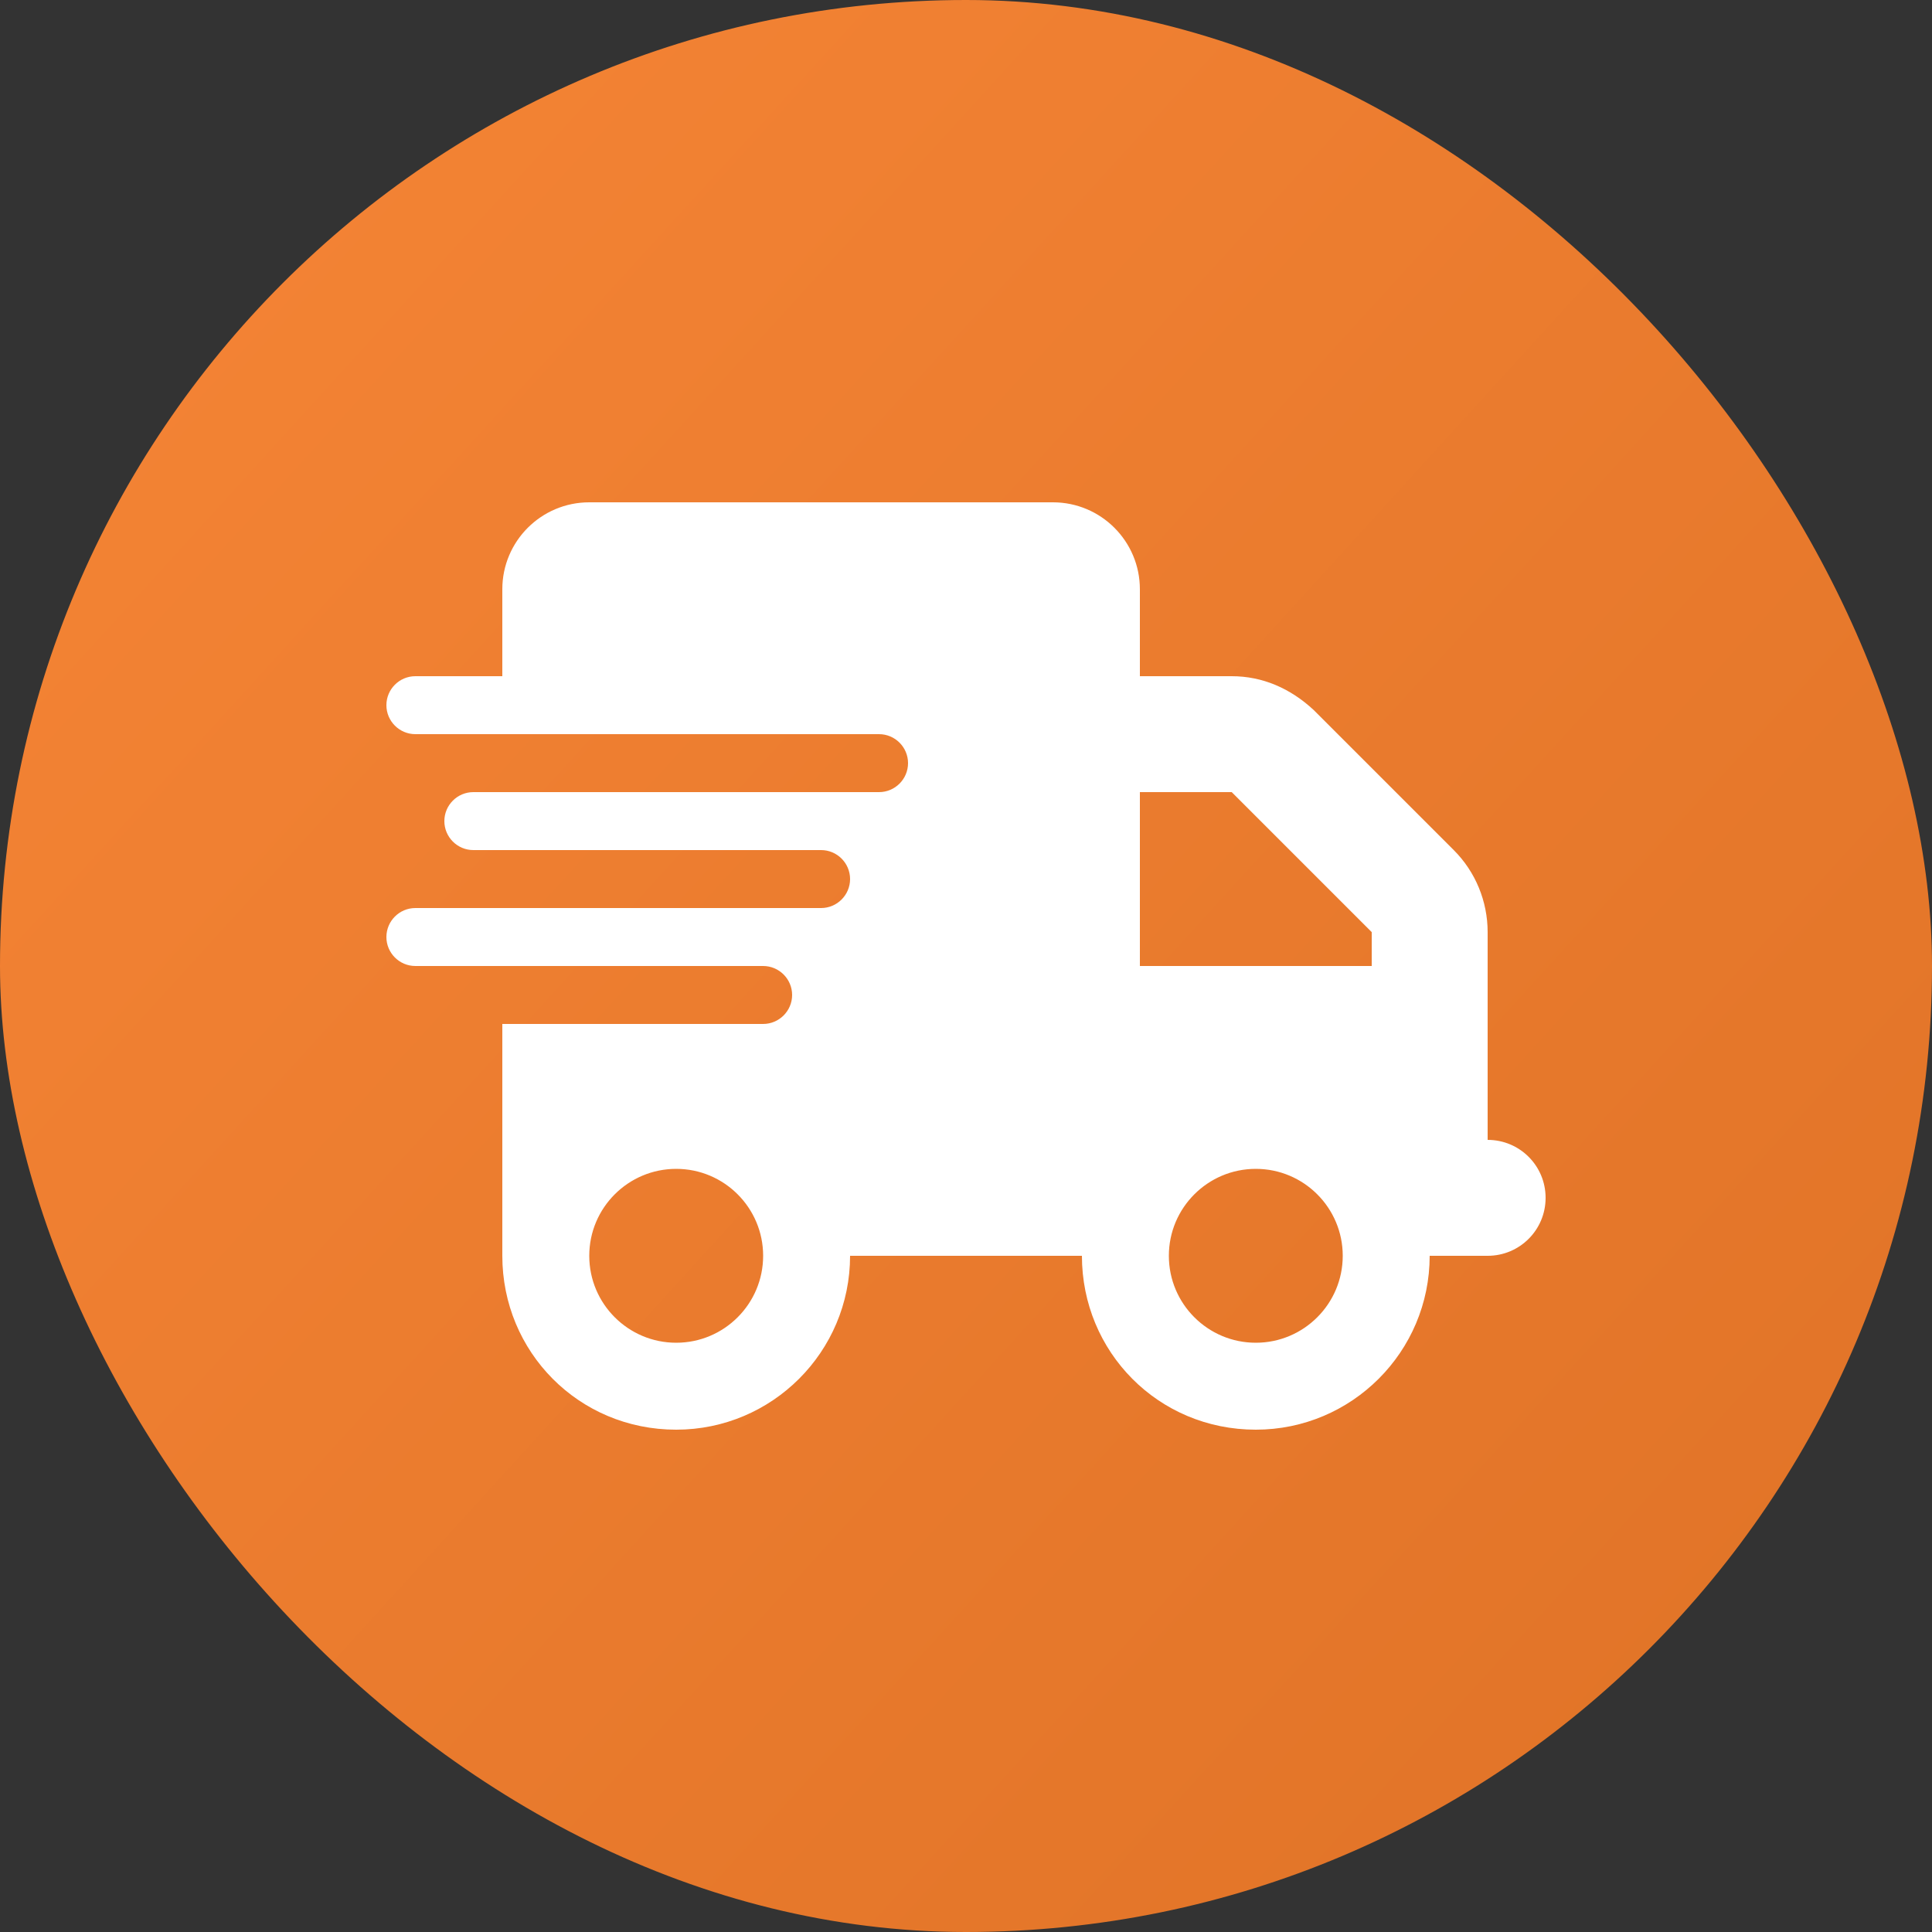 <svg xmlns="http://www.w3.org/2000/svg" fill="none" viewBox="0 0 50 50" height="50" width="50">
<rect x="0" y="0" width="50" height="50" fill="#333333" stroke="none"/>
<rect fill="url(#paint0_linear_550_2467)" rx="25" height="50" width="50"></rect>
<path fill="white" d="M15.25 13C14.007 13 13 14.007 13 15.25V17.5H10.75C10.336 17.5 10 17.837 10 18.25C10 18.663 10.336 19 10.75 19H22.75C23.163 19 23.5 19.337 23.5 19.75C23.5 20.163 23.163 20.5 22.75 20.5H12.25C11.836 20.5 11.5 20.837 11.5 21.25C11.5 21.663 11.836 22 12.25 22H21.25C21.663 22 22 22.337 22 22.75C22 23.163 21.663 23.5 21.25 23.5H10.75C10.336 23.5 10 23.837 10 24.25C10 24.663 10.336 25 10.75 25H19.75C20.163 25 20.5 25.337 20.5 25.75C20.5 26.163 20.163 26.5 19.75 26.5H13V32.5C13 34.984 14.973 37 17.5 37C19.984 37 22 34.984 22 32.5H28C28 34.984 29.973 37 32.5 37C34.984 37 37 34.984 37 32.5H38.5C39.33 32.5 40 31.83 40 31C40 30.17 39.33 29.5 38.5 29.5V24.123C38.5 23.327 38.186 22.562 37.623 22L34 18.377C33.395 17.814 32.673 17.5 31.877 17.5H29.5V15.25C29.5 14.007 28.492 13 27.25 13H15.25ZM35.5 24.123V25H29.5V20.5H31.877L35.5 24.123ZM17.5 34.75C16.258 34.75 15.25 33.742 15.25 32.5C15.25 31.258 16.258 30.25 17.5 30.25C18.742 30.25 19.75 31.258 19.75 32.5C19.75 33.742 18.742 34.75 17.5 34.75ZM34.75 32.5C34.75 33.742 33.742 34.75 32.5 34.75C31.258 34.75 30.25 33.742 30.25 32.5C30.25 31.258 31.258 30.25 32.5 30.25C33.742 30.25 34.75 31.258 34.75 32.5Z"></path>
<defs>
<linearGradient gradientUnits="userSpaceOnUse" y2="46.316" x2="53.354" y1="-1.232" x1="1.121" id="paint0_linear_550_2467">
<stop stop-color="#F68536"></stop>
<stop stop-color="#DF7226" offset="1"></stop>
</linearGradient>
</defs>
</svg>
